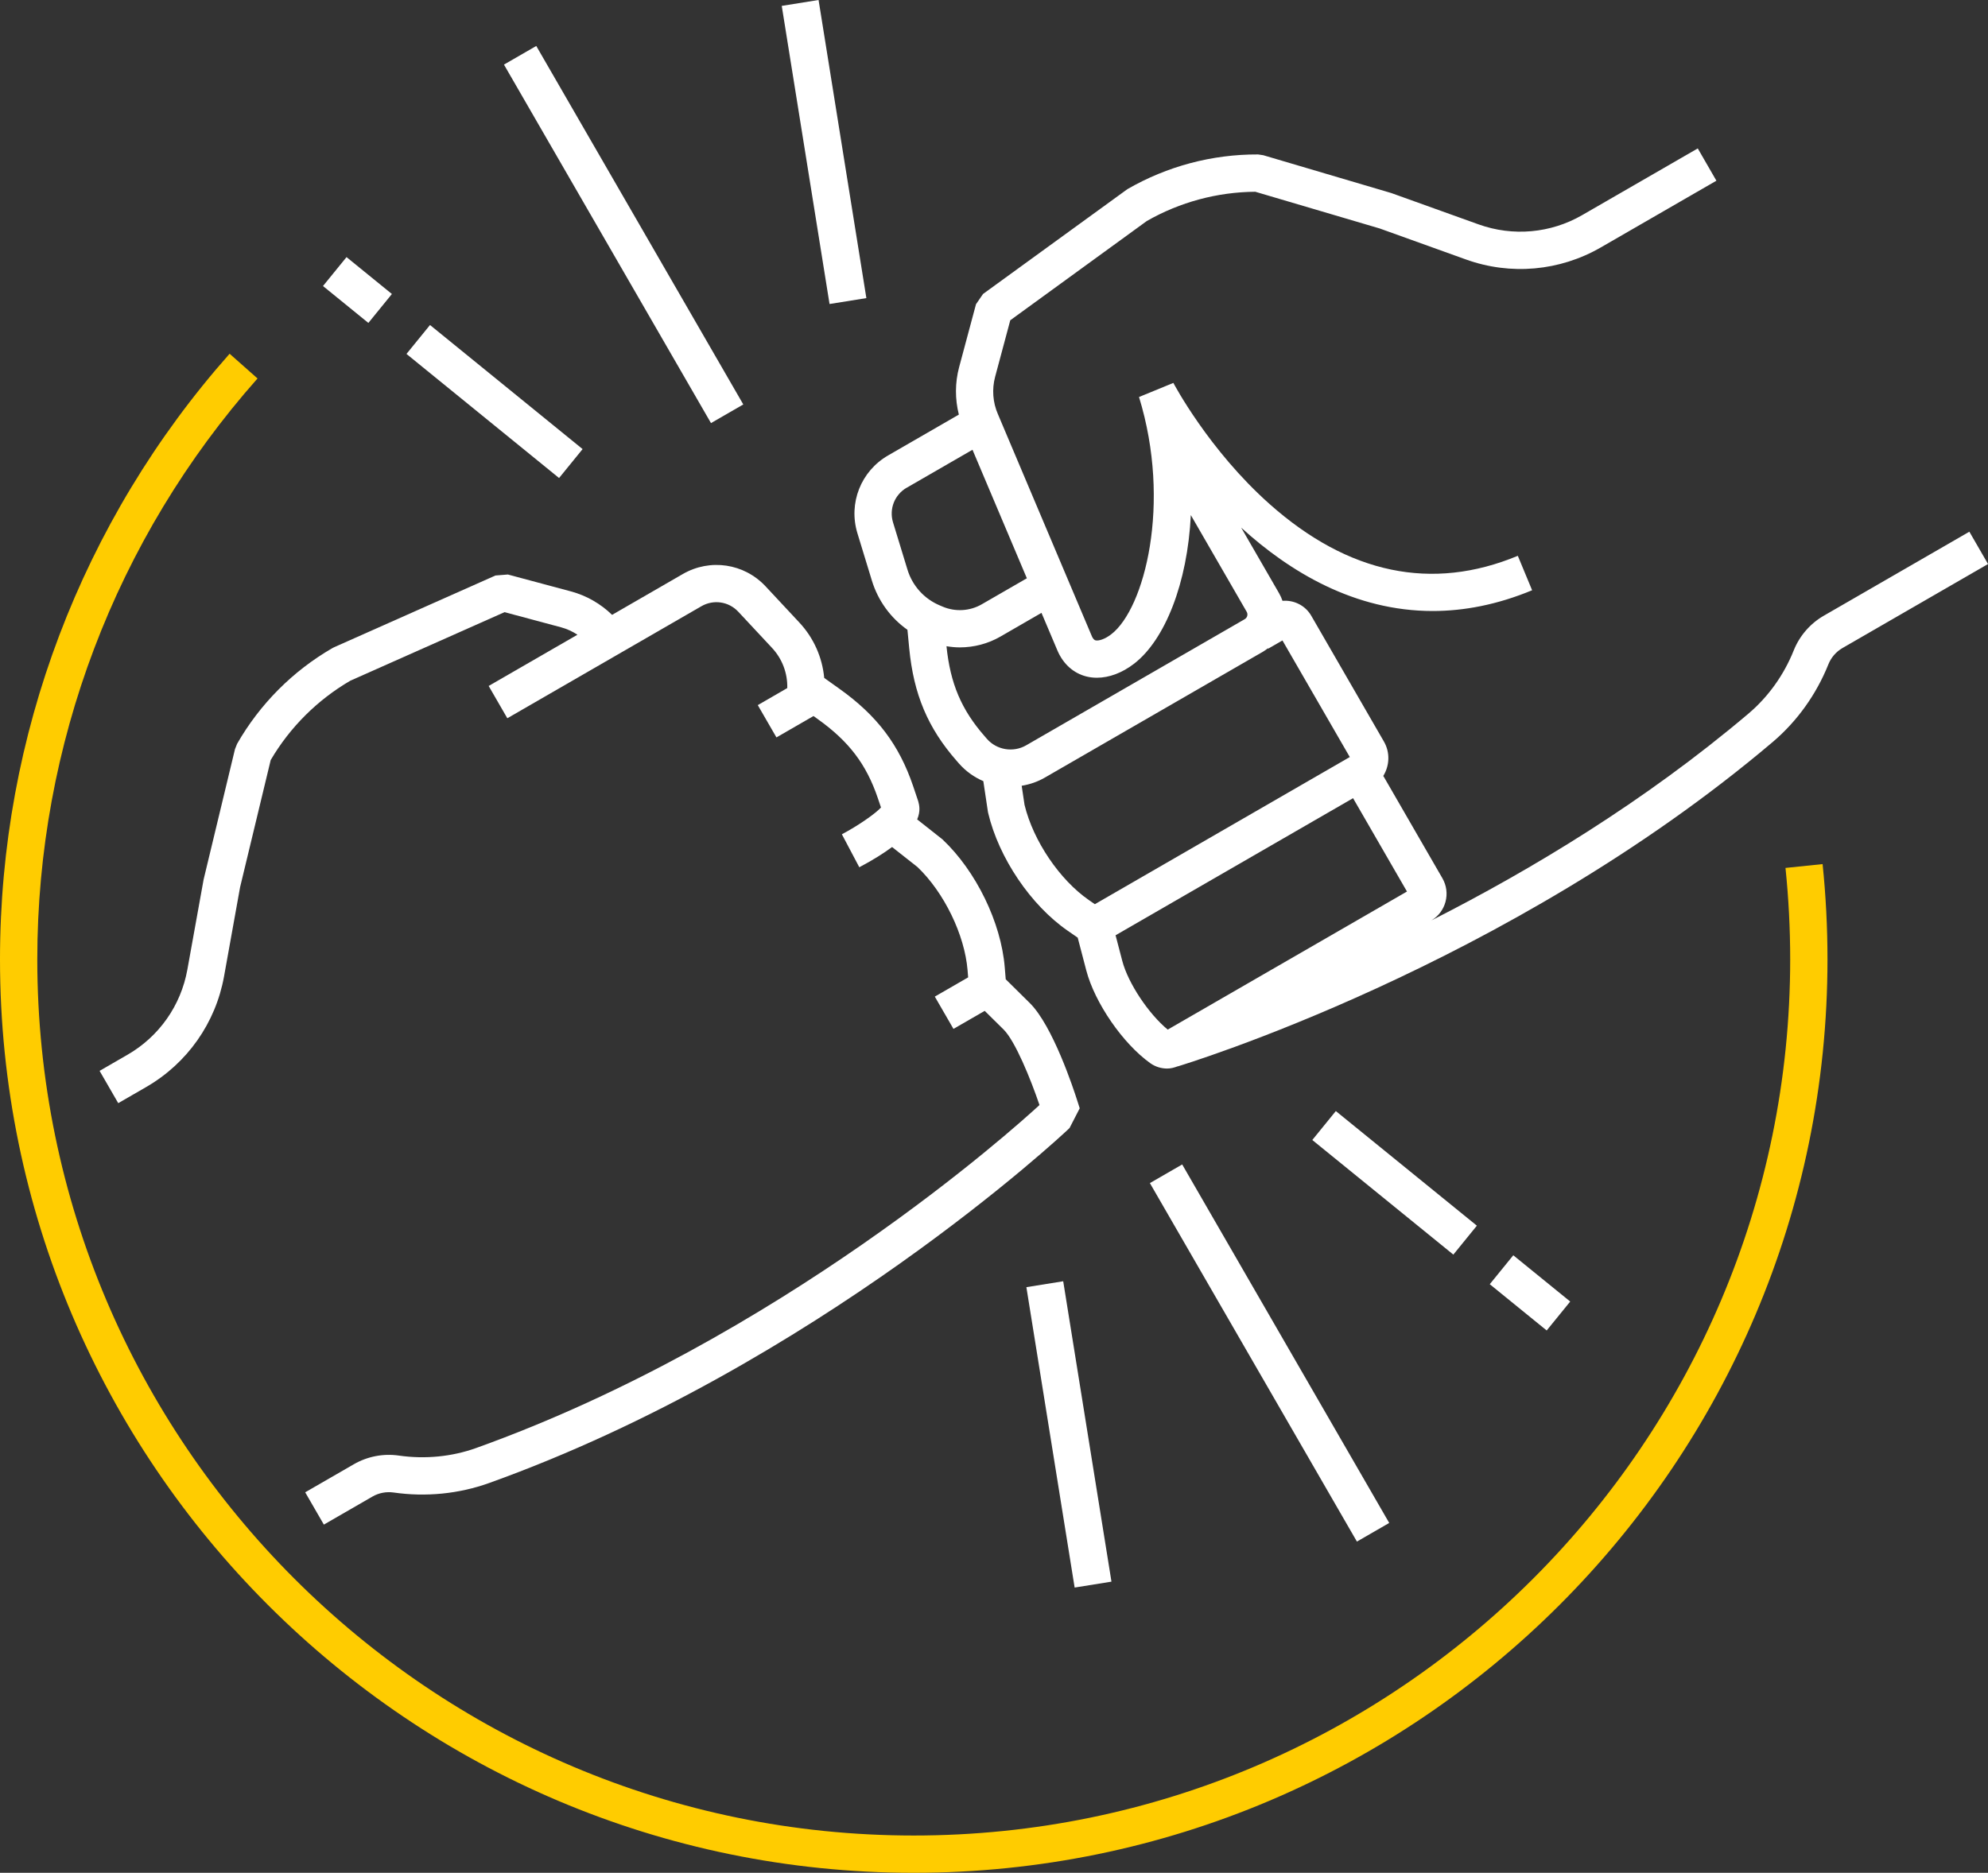 <?xml version="1.0" encoding="UTF-8"?><svg id="Ebene_2" xmlns="http://www.w3.org/2000/svg" viewBox="0 0 82.462 77.704"><rect x="0" y="0" width="82.462" height="77.704" fill="#333333" stroke="none"/><defs><style>.cls-1{fill:#fff;}.cls-2{fill:#fc0;}</style></defs><g id="Ebene_1-2"><g><path class="cls-2" d="M74.062,36.011c.129,1.251,.195,2.526,.195,3.791,0,20.046-16.309,36.355-36.355,36.355S1.547,59.848,1.547,39.802c0-8.892,3.244-17.451,9.135-24.099l-1.158-1.026C3.382,21.608,0,30.531,0,39.802c0,20.899,17.003,37.902,37.902,37.902s37.902-17.003,37.902-37.902c0-1.317-.068-2.646-.203-3.95l-1.539,.159Z"/><path class="cls-1" d="M81.688,22.061l-6.038,3.486c-.562,.324-1.005,.835-1.246,1.438-.408,1.021-1.058,1.928-1.879,2.624-4.324,3.662-9.043,6.497-13.152,8.581,.29-.173,.498-.446,.586-.773,.089-.333,.043-.681-.129-.979l-2.431-4.211c-.007-.011-.016-.02-.022-.031,.261-.424,.293-.97,.027-1.43l-3.013-5.218c-.251-.434-.724-.658-1.193-.619-.037-.109-.085-.216-.144-.318l-1.57-2.719c2.022,1.843,4.712,3.459,7.945,3.459,1.291,0,2.669-.258,4.123-.861l-.593-1.429c-3.563,1.48-7.028,.757-10.296-2.147-2.524-2.243-3.978-4.999-3.992-5.027l-1.425,.585c1.359,4.416,.228,8.779-1.148,9.842-.282,.218-.538,.285-.657,.254-.021-.006-.085-.022-.15-.169l-3.896-9.211c-.214-.487-.255-1.038-.118-1.552l.629-2.348,5.665-4.119c1.369-.783,2.921-1.201,4.498-1.213l5.162,1.524,3.577,1.286c1.851,.666,3.889,.484,5.593-.5l4.795-2.768-.773-1.34-4.796,2.768c-1.309,.755-2.874,.894-4.296,.384l-3.619-1.3-5.312-1.57-.216-.032c-1.906-.009-3.774,.49-5.42,1.44l-5.988,4.349-.292,.425-.7,2.612c-.173,.646-.173,1.328-.011,1.968l-2.934,1.694c-1.131,.653-1.655,1.982-1.273,3.232l.599,1.96c.255,.835,.776,1.549,1.475,2.043l.074,.769c.184,1.909,.773,3.306,1.97,4.671l.092,.106c.286,.325,.634,.571,1.012,.733l.188,1.256,.012,.063c.441,1.864,1.768,3.829,3.303,4.89l.412,.285,.355,1.357c.353,1.349,1.519,3.041,2.655,3.851,.208,.148,.454,.223,.7,.223,.149,0,.294-.038,.435-.092l.001,.003c.135-.04,13.656-4.121,24.677-13.455,1.013-.859,1.814-1.975,2.316-3.23,.113-.282,.32-.521,.583-.673l6.038-3.486-.774-1.34Zm-44.077-1.825l2.728-1.575,2.255,5.332-1.871,1.08c-.489,.283-1.091,.319-1.611,.101l-.13-.055c-.647-.272-1.135-.813-1.34-1.484l-.599-1.96c-.17-.556,.063-1.149,.567-1.44Zm1.648,6.576c.184,.03,.369,.049,.555,.049,.584-.001,1.168-.151,1.683-.449l1.704-.984,.669,1.581c.24,.547,.661,.923,1.188,1.057,.143,.037,.291,.054,.442,.054,.508,0,1.05-.202,1.543-.583,1.281-.99,2.212-3.335,2.353-6.165l2.317,4.012c.038,.066,.033,.129,.022,.17-.011,.041-.038,.098-.104,.136l-9.066,5.234c-.536,.308-1.221,.196-1.627-.268l-.092-.106c-.967-1.102-1.428-2.191-1.586-3.739Zm3.24,6.591l-.12-.801c.331-.054,.656-.163,.959-.338l9.066-5.234c.068-.039,.127-.088,.188-.134l.011,.019,.593-.342,2.793,4.837-6.481,3.742-4.094,2.364-.244-.169c-1.215-.84-2.309-2.458-2.67-3.944Zm4.053,6.465l-.278-1.063,9.851-5.688,2.236,3.873-9.924,5.729c-.791-.651-1.643-1.925-1.885-2.851Z"/><path class="cls-1" d="M9.752,31.062l-1.306,5.429-.675,3.742c-.268,1.487-1.172,2.773-2.48,3.528l-1.16,.67,.774,1.34,1.16-.67c1.703-.984,2.881-2.658,3.229-4.593l.665-3.698,1.27-5.276c.798-1.359,1.937-2.494,3.299-3.289l6.4-2.846,2.347,.629c.242,.065,.47,.171,.678,.307l-3.683,2.126,.774,1.34,8.05-4.648c.504-.291,1.134-.197,1.531,.229l1.398,1.499c.425,.455,.649,1.053,.633,1.668l-1.223,.707,.774,1.34,1.537-.887,.174,.125c1.293,.922,2.016,1.873,2.493,3.277l.133,.393c-.248,.268-.953,.756-1.623,1.111l.723,1.368c.575-.304,1.014-.583,1.359-.839l1.054,.83c1.105,1.055,1.958,2.811,2.078,4.282l.024,.296-1.383,.798,.774,1.34,1.296-.748,.782,.772c.481,.475,1.126,2.059,1.489,3.131l-.004,.009c-1.051,.968-10.76,9.704-23.356,14.223-1.013,.364-2.124,.472-3.212,.316-.643-.094-1.306,.035-1.868,.36l-2.017,1.164,.774,1.34,2.017-1.164c.263-.152,.573-.21,.874-.168,1.338,.193,2.705,.057,3.955-.39,13.594-4.877,23.889-14.547,23.991-14.643l.095-.091,.421-.817-.097-.304c-.163-.514-1.024-3.124-1.975-4.064l-.997-.985-.041-.499c-.152-1.86-1.19-3.992-2.583-5.305l-1.049-.829c.149-.352,.084-.603,.044-.751l-.211-.629c-.584-1.72-1.499-2.929-3.061-4.042l-.628-.448c-.079-.852-.436-1.661-1.032-2.299l-1.398-1.499c-.891-.955-2.304-1.166-3.435-.513l-2.934,1.694c-.475-.462-1.065-.801-1.71-.974l-2.612-.7-.515,.041-6.688,2.974-.073,.037c-1.646,.95-3.014,2.325-3.957,3.974l-.08,.203Z"/><rect class="cls-1" x="19.74" y="12.579" width="1.547" height="8.159" transform="translate(-5.354 22.061) rotate(-50.875)"/><rect class="cls-1" x="14.053" y="10.82" width="1.547" height="2.426" transform="translate(-3.864 15.941) rotate(-50.872)"/><rect class="cls-1" x="33.408" y=".043" width="1.547" height="12.527" transform="translate(-.567 5.489) rotate(-9.106)"/><rect class="cls-1" x="25.095" y="1.143" width="1.547" height="17.175" transform="translate(-1.4 14.238) rotate(-30)"/><rect class="cls-1" x="43.565" y="53.203" width="1.547" height="12.623" transform="translate(-8.876 7.784) rotate(-9.124)"/><rect class="cls-1" x="62.69" y="52.12" width="1.547" height="3.043" transform="translate(-18.191 69.054) rotate(-50.894)"/><rect class="cls-1" x="57.074" y="45.307" width="1.547" height="7.539" transform="translate(-16.723 63.01) rotate(-50.894)"/><rect class="cls-1" x="51.888" y="47.55" width="1.547" height="17.175" transform="translate(-21.014 33.852) rotate(-30)"/></g></g></svg>